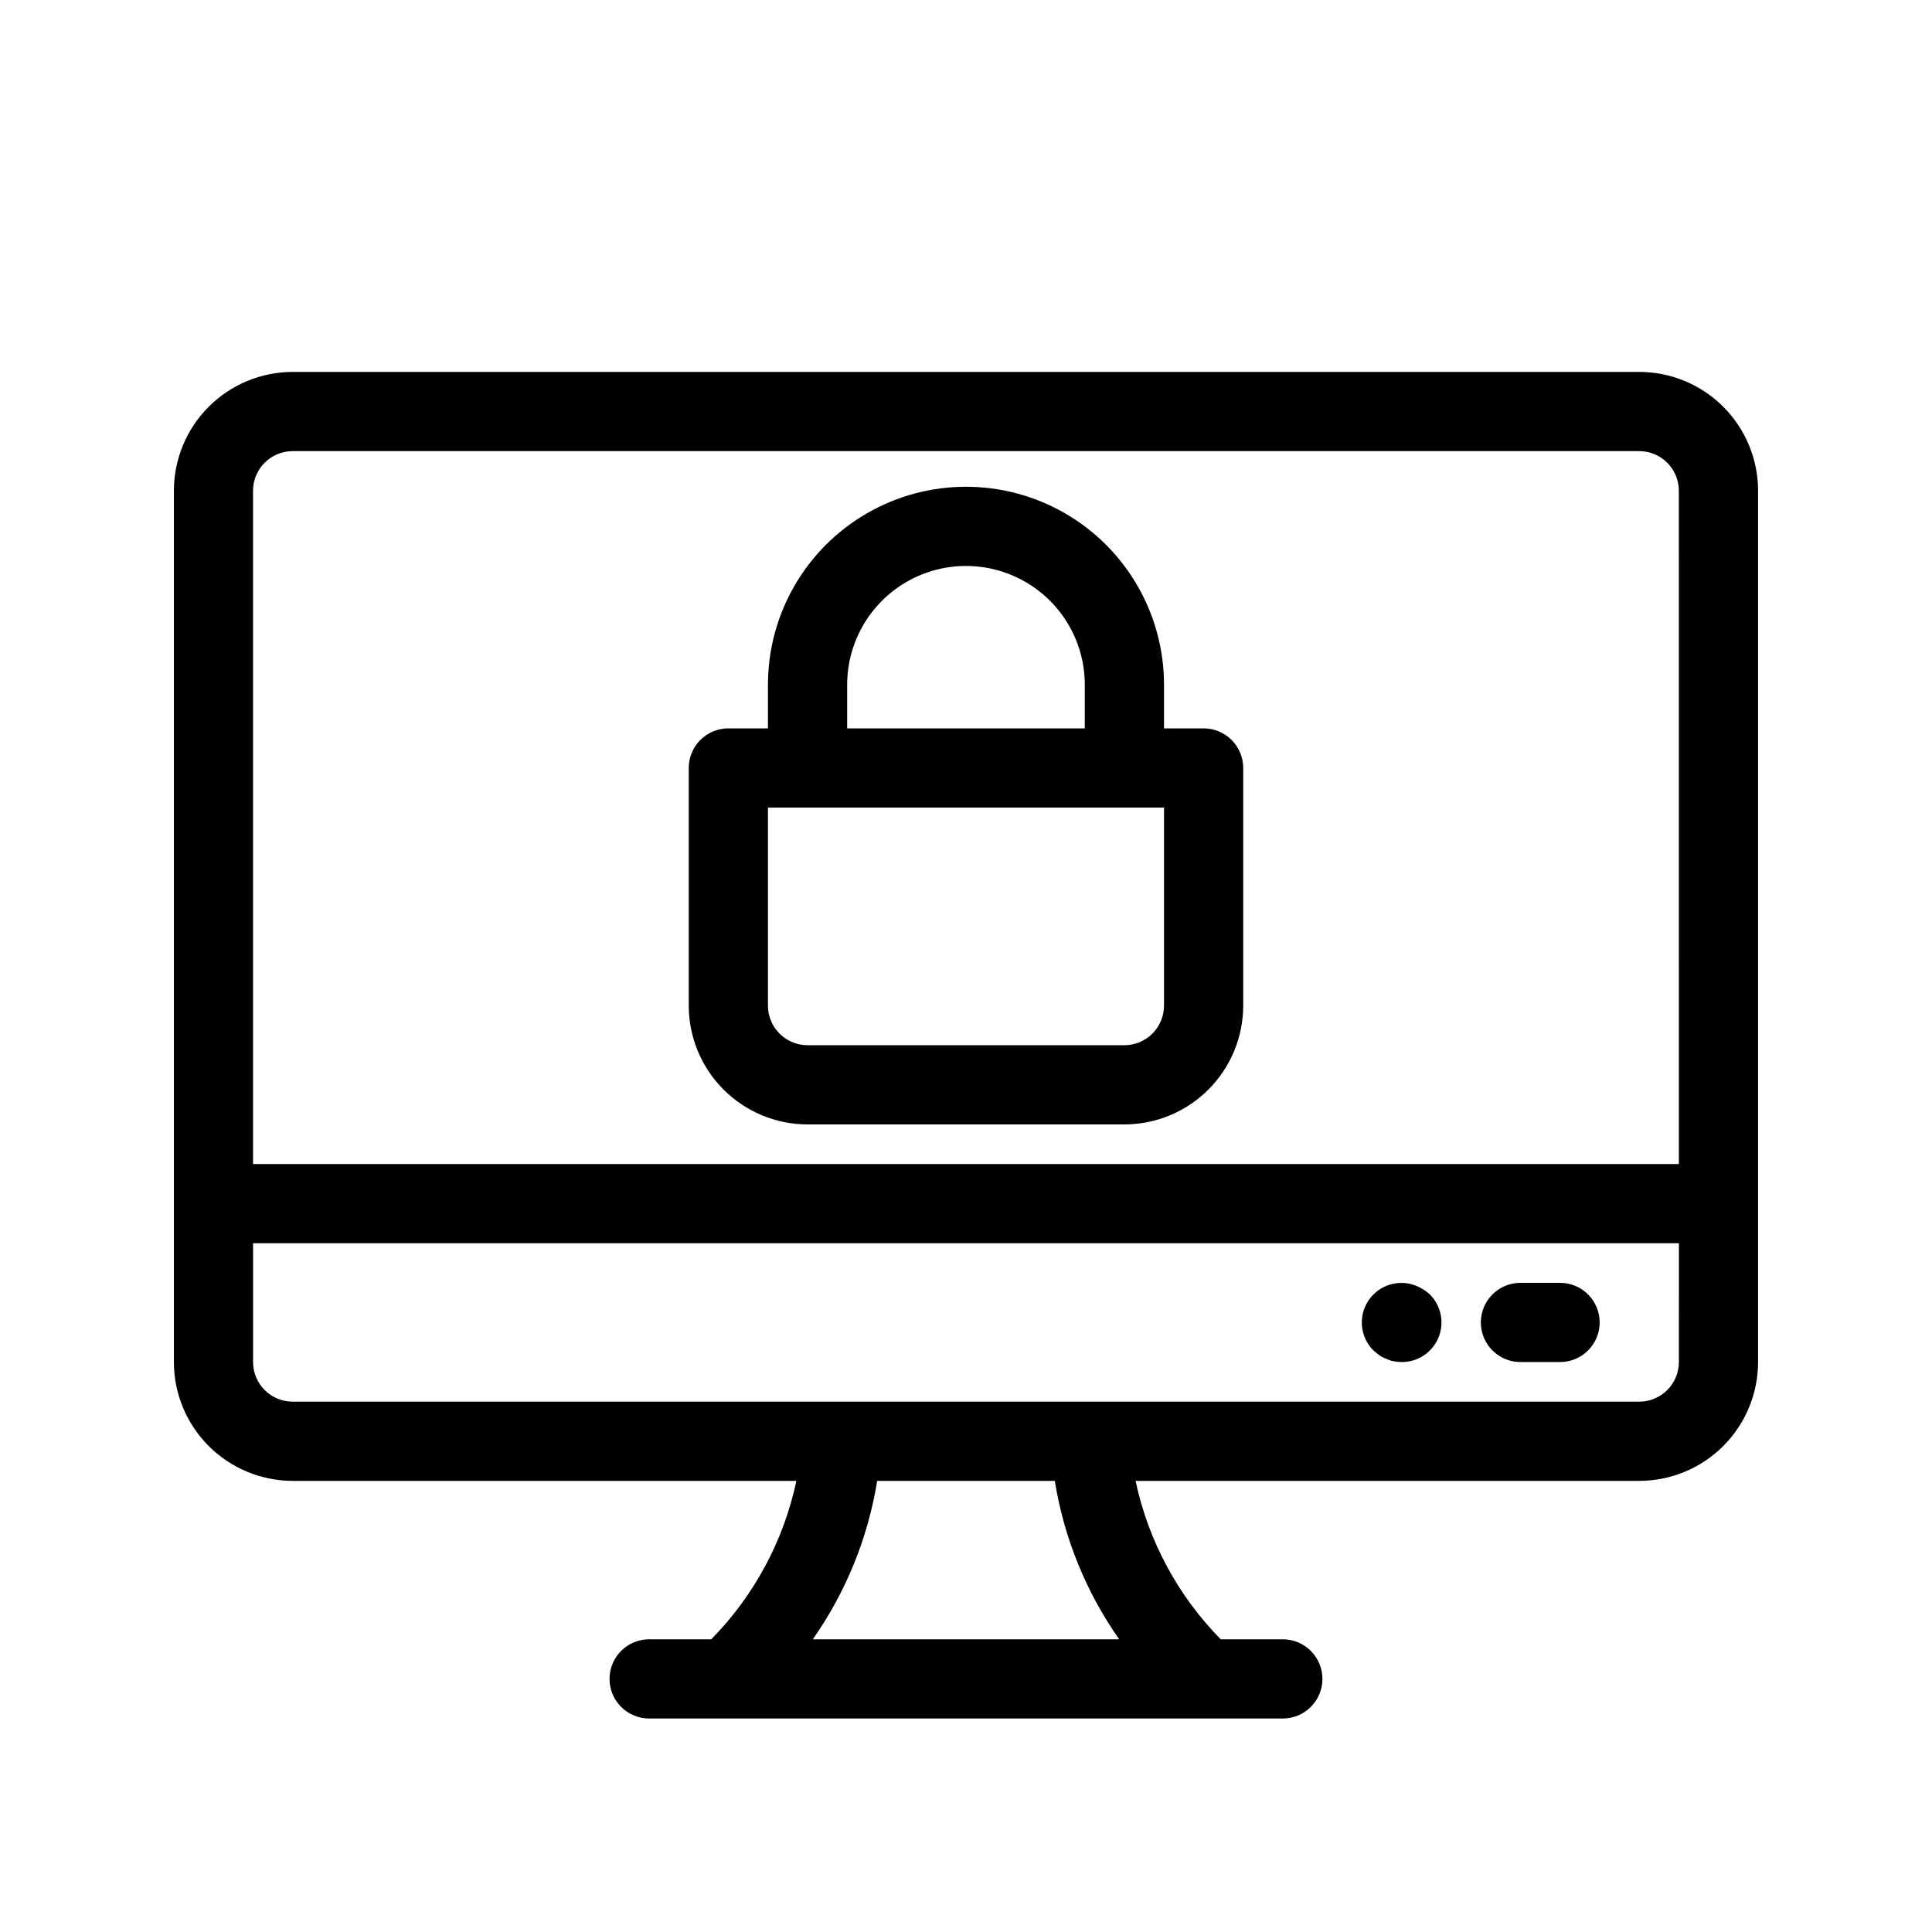 <?xml version="1.0" encoding="UTF-8"?>
<!-- Uploaded to: SVG Repo, www.svgrepo.com, Generator: SVG Repo Mixer Tools -->
<svg fill="#000000" width="800px" height="800px" version="1.1" viewBox="144 144 512 512" xmlns="http://www.w3.org/2000/svg">
 <path d="m578.43 242.56h-356.86c-8.348 0.008-16.352 3.328-22.254 9.23-5.906 5.906-9.227 13.91-9.234 22.258v230.91c0.008 8.352 3.328 16.355 9.234 22.258 5.902 5.902 13.906 9.223 22.254 9.23h133.48c-3.359 15.863-11.191 30.43-22.566 41.984h-16.453c-5.797 0-10.496 4.699-10.496 10.496s4.699 10.496 10.496 10.496h167.93c5.797 0 10.496-4.699 10.496-10.496s-4.699-10.496-10.496-10.496h-16.453c-11.375-11.555-19.207-26.121-22.566-41.984h133.48c8.352-0.008 16.352-3.328 22.258-9.23 5.902-5.902 9.223-13.906 9.23-22.258v-230.91c-0.008-8.348-3.328-16.352-9.23-22.258-5.906-5.902-13.906-9.223-22.258-9.23zm-219.03 335.87c8.789-12.523 14.625-26.879 17.062-41.984h47.07c2.434 15.105 8.27 29.461 17.062 41.984zm229.52-73.473c-0.004 5.797-4.699 10.492-10.496 10.496h-356.86c-5.797-0.004-10.492-4.699-10.496-10.496v-31.484h377.86zm0-52.48-377.86 0.004v-178.43c0.004-5.797 4.699-10.492 10.496-10.496h356.86c5.797 0.004 10.492 4.699 10.496 10.496zm-52.48 41.984c0-5.797 4.699-10.496 10.496-10.496h10.496c5.797 0 10.496 4.699 10.496 10.496 0 5.797-4.699 10.496-10.496 10.496h-10.496c-5.797 0-10.496-4.699-10.496-10.496zm-28.445 7.453h0.004c-3.566-3.531-4.125-9.098-1.336-13.27 2.789-4.176 8.148-5.781 12.773-3.84 1.273 0.535 2.445 1.281 3.465 2.207 3.027 3 3.938 7.539 2.305 11.477-1.637 3.938-5.492 6.496-9.758 6.469-0.703-0.02-1.402-0.09-2.098-0.207-0.656-0.117-1.293-0.328-1.891-0.629-0.668-0.23-1.309-0.551-1.895-0.945-0.523-0.422-1.047-0.84-1.566-1.262zm-45.023-164.89h-10.496v-11.547c0-18.75-10.004-36.074-26.242-45.449s-36.242-9.375-52.48 0c-16.238 9.375-26.238 26.699-26.238 45.449v11.547h-10.496c-5.797 0-10.496 4.699-10.496 10.496v62.977c0.008 8.348 3.328 16.352 9.23 22.254 5.906 5.902 13.91 9.223 22.258 9.234h83.969c8.348-0.012 16.352-3.332 22.254-9.234 5.902-5.902 9.223-13.906 9.234-22.254v-62.977c0-2.785-1.109-5.453-3.074-7.422-1.969-1.969-4.641-3.074-7.422-3.074zm-94.465-11.547c0-11.25 6-21.645 15.742-27.27 9.742-5.625 21.746-5.625 31.488 0 9.742 5.625 15.746 16.02 15.746 27.27v11.547h-62.977zm83.969 85.02c-0.008 5.793-4.703 10.488-10.496 10.496h-83.969c-5.797-0.008-10.492-4.703-10.496-10.496v-52.48h104.96z"/>
</svg>